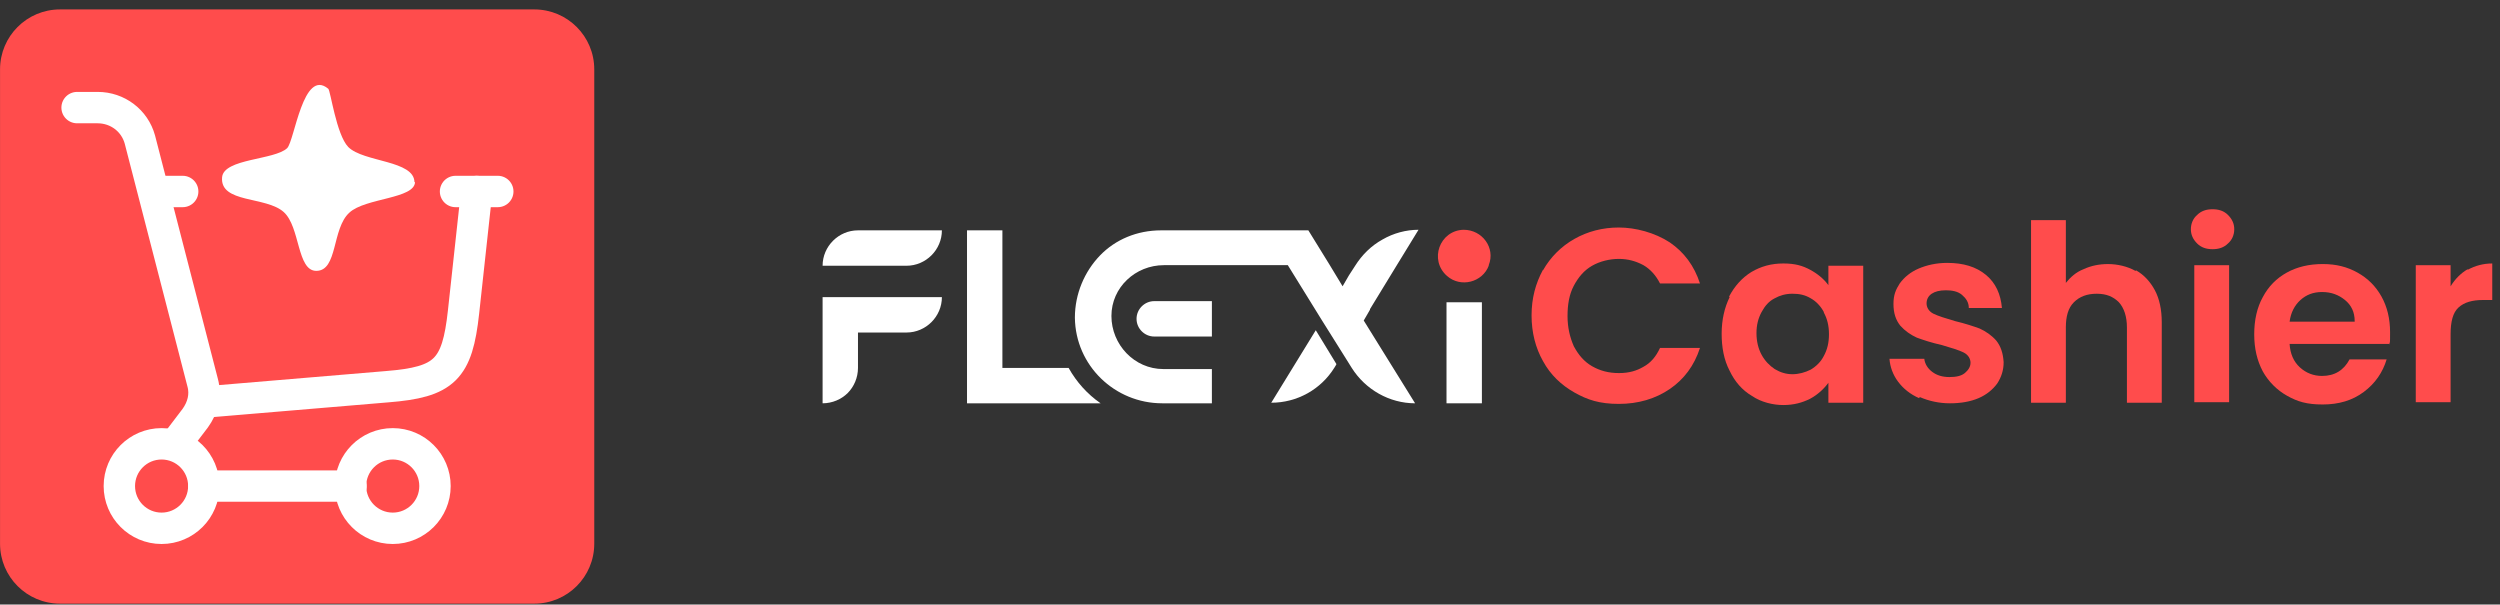<svg width="244" height="59" viewBox="0 0 244 59" fill="none" xmlns="http://www.w3.org/2000/svg">
<rect x="0" y="0" width="244" height="59" fill="#333333" stroke="none"/>
<g clip-path="url(#clip0_4970_12024)">
<path d="M52.151 0.92H5.854C2.623 0.92 0.004 3.539 0.004 6.77V53.066C0.004 56.297 2.623 58.916 5.854 58.916H52.151C55.381 58.916 58 56.297 58 53.066V6.77C58 3.539 55.381 0.92 52.151 0.92Z" fill="#FF4C4C"/>
<path d="M19.893 39.247L37.776 37.743C43.403 37.297 44.629 36.072 45.242 30.445L46.523 18.689" stroke="white" stroke-width="3.064" stroke-linecap="round"/>
<path d="M15.77 18.689H17.831M48.584 18.689H44.461" stroke="white" stroke-width="3.064" stroke-linecap="round"/>
<path d="M15.77 51.562C18.047 51.562 19.893 49.716 19.893 47.439C19.893 45.162 18.047 43.316 15.77 43.316C13.493 43.316 11.648 45.162 11.648 47.439C11.648 49.716 13.493 51.562 15.77 51.562Z" stroke="white" stroke-width="3.064"/>
<path d="M38.333 51.562C40.61 51.562 42.455 49.716 42.455 47.439C42.455 45.162 40.61 43.316 38.333 43.316C36.056 43.316 34.21 45.162 34.21 47.439C34.21 49.716 36.056 51.562 38.333 51.562Z" stroke="white" stroke-width="3.064"/>
<path d="M19.893 47.44H34.266" stroke="white" stroke-width="3.064" stroke-linecap="round"/>
<path d="M7.524 10.502H9.53C11.48 10.502 13.151 11.783 13.653 13.622L19.781 37.355C20.115 38.581 19.781 39.807 19.057 40.809L17.107 43.372" stroke="white" stroke-width="3.064" stroke-linecap="round"/>
<path d="M40.507 17.745C40.507 19.416 35.66 19.305 34.1 20.753C32.373 22.313 32.986 26.436 30.868 26.436C28.974 26.436 29.308 22.146 27.693 20.697C25.966 19.137 21.453 19.862 21.676 17.299C21.843 15.46 26.802 15.628 28.027 14.458C28.751 13.733 29.587 6.602 32.038 8.664C32.261 8.831 32.818 13.121 33.988 14.346C35.493 15.851 40.451 15.628 40.451 17.8L40.507 17.745Z" fill="white"/>
<path d="M150.596 26.384C151.32 25.102 152.378 24.044 153.66 23.319C154.941 22.595 156.39 22.205 158.005 22.205C159.621 22.205 161.515 22.706 162.964 23.654C164.357 24.601 165.359 25.938 165.917 27.665H162.017C161.627 26.885 161.07 26.272 160.401 25.882C159.677 25.492 158.897 25.269 158.005 25.269C157.114 25.269 156.167 25.492 155.387 25.938C154.607 26.384 154.05 27.052 153.604 27.888C153.158 28.723 152.991 29.726 152.991 30.84C152.991 31.955 153.214 32.902 153.604 33.793C154.05 34.629 154.607 35.297 155.387 35.743C156.167 36.189 157.003 36.412 158.005 36.412C159.008 36.412 159.732 36.189 160.401 35.799C161.125 35.409 161.627 34.796 162.017 33.96H165.917C165.359 35.687 164.357 37.025 162.964 37.972C161.571 38.919 159.9 39.42 158.005 39.42C156.111 39.42 154.941 39.03 153.66 38.306C152.378 37.582 151.32 36.579 150.596 35.242C149.871 33.96 149.481 32.456 149.481 30.785C149.481 29.113 149.871 27.665 150.596 26.328V26.384Z" fill="#FF4C4C"/>
<path d="M168.757 28.946C169.315 27.888 170.039 27.108 170.93 26.55C171.877 25.993 172.88 25.715 174.05 25.715C175.22 25.715 175.944 25.938 176.669 26.328C177.393 26.718 178.006 27.219 178.451 27.832V25.938H181.85V39.309H178.451V37.359C178.006 37.971 177.393 38.529 176.669 38.919C175.889 39.309 175.053 39.532 174.05 39.532C173.047 39.532 171.877 39.253 170.986 38.64C170.039 38.083 169.315 37.247 168.813 36.189C168.256 35.13 168.033 33.904 168.033 32.567C168.033 31.23 168.312 30.005 168.813 29.002L168.757 28.946ZM178.006 30.45C177.671 29.837 177.226 29.392 176.724 29.113C176.167 28.779 175.61 28.668 174.942 28.668C174.273 28.668 173.716 28.835 173.214 29.113C172.657 29.392 172.267 29.837 171.933 30.45C171.599 31.063 171.432 31.732 171.432 32.512C171.432 33.292 171.599 34.016 171.933 34.629C172.267 35.242 172.713 35.687 173.214 36.022C173.772 36.356 174.329 36.523 174.942 36.523C175.554 36.523 176.167 36.356 176.724 36.077C177.281 35.743 177.727 35.297 178.006 34.74C178.34 34.127 178.507 33.459 178.507 32.623C178.507 31.788 178.34 31.119 178.006 30.506V30.45Z" fill="#FF4C4C"/>
<path d="M187.309 38.862C186.418 38.472 185.749 37.915 185.248 37.246C184.746 36.578 184.468 35.798 184.412 35.018H187.811C187.866 35.519 188.145 35.965 188.591 36.299C189.036 36.633 189.593 36.801 190.262 36.801C190.93 36.801 191.432 36.689 191.766 36.411C192.1 36.132 192.323 35.798 192.323 35.408C192.323 35.018 192.1 34.628 191.655 34.405C191.209 34.182 190.485 33.959 189.538 33.681C188.535 33.458 187.699 33.179 187.086 32.956C186.473 32.678 185.916 32.288 185.471 31.787C185.025 31.229 184.802 30.561 184.802 29.669C184.802 28.778 185.025 28.277 185.415 27.664C185.861 27.051 186.473 26.55 187.253 26.215C188.033 25.881 188.981 25.658 190.039 25.658C191.655 25.658 192.88 26.048 193.827 26.828C194.775 27.608 195.276 28.722 195.387 30.059H192.156C192.156 29.502 191.878 29.112 191.488 28.778C191.098 28.444 190.54 28.332 189.928 28.332C189.315 28.332 188.869 28.444 188.535 28.667C188.201 28.89 188.033 29.224 188.033 29.614C188.033 30.004 188.256 30.394 188.702 30.617C189.148 30.839 189.872 31.062 190.819 31.341C191.766 31.564 192.602 31.842 193.215 32.065C193.827 32.344 194.385 32.734 194.83 33.235C195.276 33.792 195.499 34.461 195.555 35.352C195.555 36.132 195.332 36.801 194.942 37.413C194.496 38.026 193.883 38.528 193.103 38.862C192.323 39.196 191.376 39.363 190.318 39.363C189.259 39.363 188.256 39.141 187.365 38.751L187.309 38.862Z" fill="#FF4C4C"/>
<path d="M208.48 26.385C209.26 26.831 209.872 27.499 210.318 28.335C210.764 29.171 210.987 30.229 210.987 31.455V39.31H207.588V31.956C207.588 30.898 207.31 30.062 206.808 29.505C206.251 28.948 205.583 28.669 204.635 28.669C203.688 28.669 202.964 28.948 202.407 29.505C201.85 30.062 201.627 30.898 201.627 31.956V39.31H198.229V21.482H201.627V27.611C202.073 27.054 202.63 26.552 203.354 26.274C204.078 25.939 204.858 25.772 205.75 25.772C206.641 25.772 207.644 25.995 208.424 26.441L208.48 26.385Z" fill="#FF4C4C"/>
<path d="M214.442 23.765C214.052 23.375 213.829 22.929 213.829 22.372C213.829 21.815 214.052 21.313 214.442 20.979C214.832 20.589 215.333 20.422 215.946 20.422C216.559 20.422 217.06 20.589 217.45 20.979C217.84 21.369 218.063 21.815 218.063 22.372C218.063 22.929 217.84 23.43 217.45 23.765C217.06 24.155 216.559 24.322 215.946 24.322C215.333 24.322 214.832 24.155 214.442 23.765ZM217.562 25.882V39.253H214.163V25.882H217.562Z" fill="#FF4C4C"/>
<path d="M233.216 33.571H223.466C223.522 34.518 223.856 35.298 224.469 35.855C225.082 36.413 225.806 36.691 226.641 36.691C227.867 36.691 228.759 36.134 229.316 35.075H232.937C232.547 36.357 231.823 37.415 230.708 38.251C229.594 39.087 228.257 39.477 226.697 39.477C225.137 39.477 224.246 39.198 223.243 38.641C222.24 38.084 221.405 37.248 220.847 36.245C220.29 35.187 220.012 34.017 220.012 32.624C220.012 31.231 220.29 30.006 220.847 29.003C221.405 27.944 222.185 27.164 223.187 26.607C224.19 26.05 225.36 25.771 226.697 25.771C228.034 25.771 229.093 26.05 230.096 26.607C231.098 27.164 231.878 27.944 232.436 28.947C232.993 29.95 233.271 31.12 233.271 32.401C233.271 33.683 233.271 33.293 233.16 33.683L233.216 33.571ZM229.817 31.343C229.817 30.451 229.483 29.783 228.87 29.281C228.257 28.78 227.533 28.501 226.641 28.501C225.75 28.501 225.082 28.78 224.524 29.281C223.967 29.783 223.577 30.507 223.466 31.398H229.817V31.343Z" fill="#FF4C4C"/>
<path d="M240.849 26.328C241.573 25.938 242.353 25.715 243.245 25.715V29.28H242.353C241.295 29.28 240.515 29.503 239.958 30.005C239.401 30.506 239.178 31.398 239.178 32.623V39.253H235.779V25.882H239.178V27.943C239.623 27.219 240.181 26.662 240.849 26.272V26.328Z" fill="#FF4C4C"/>
<path d="M83.739 22.482H91.929C91.929 24.377 90.369 25.937 88.475 25.937H80.285C80.285 24.042 81.845 22.482 83.739 22.482Z" fill="white"/>
<path d="M91.929 29C91.929 30.894 90.369 32.454 88.475 32.454H83.739V35.908C83.739 36.855 83.349 37.747 82.737 38.36C82.124 38.972 81.232 39.362 80.285 39.362V29H91.929Z" fill="white"/>
<path d="M144.633 29.502V39.363H141.179V29.502H144.633Z" fill="white"/>
<path d="M145.301 25.936C144.688 27.551 142.571 28.108 141.234 26.939C139.451 25.378 140.509 22.482 142.849 22.426C144.688 22.426 145.969 24.209 145.301 25.88V25.936Z" fill="#FF4C4C"/>
<path d="M107.417 39.363H94.38V22.482H97.834V35.909H104.297C105.077 37.302 106.135 38.472 107.417 39.363Z" fill="white"/>
<path d="M130.425 35.573L130.258 35.852C128.921 38.025 126.581 39.306 124.074 39.306L128.42 32.23L130.425 35.517V35.573Z" fill="white"/>
<path d="M133.712 30.226L133.1 31.284L138.114 39.362C135.607 39.362 133.267 38.025 131.93 35.908L131.094 34.571L129.033 31.284L125.69 25.88H113.6C110.815 25.88 108.475 28.053 108.475 30.838C108.475 33.624 110.703 36.02 113.545 36.02H118.28V39.362H113.433C108.809 39.362 104.965 35.685 104.909 31.006C104.909 28.666 105.856 26.493 107.361 24.933C108.865 23.373 110.982 22.482 113.322 22.482H127.695L129.757 25.824L131.038 27.941L131.651 26.883L132.264 25.936C132.932 24.877 133.824 23.986 134.938 23.373C135.997 22.76 137.222 22.426 138.448 22.426L136.331 25.88L133.712 30.17V30.226Z" fill="white"/>
<path d="M118.281 32.845H112.654C111.707 32.845 110.927 32.065 110.927 31.118C110.927 30.171 111.707 29.391 112.654 29.391H118.281V32.845Z" fill="white"/>
</g>
<defs>
<clipPath id="clip0_4970_12024">
<rect width="243.239" height="57.996" fill="white" transform="translate(0.004 0.922)"/>
</clipPath>
</defs>
</svg>
